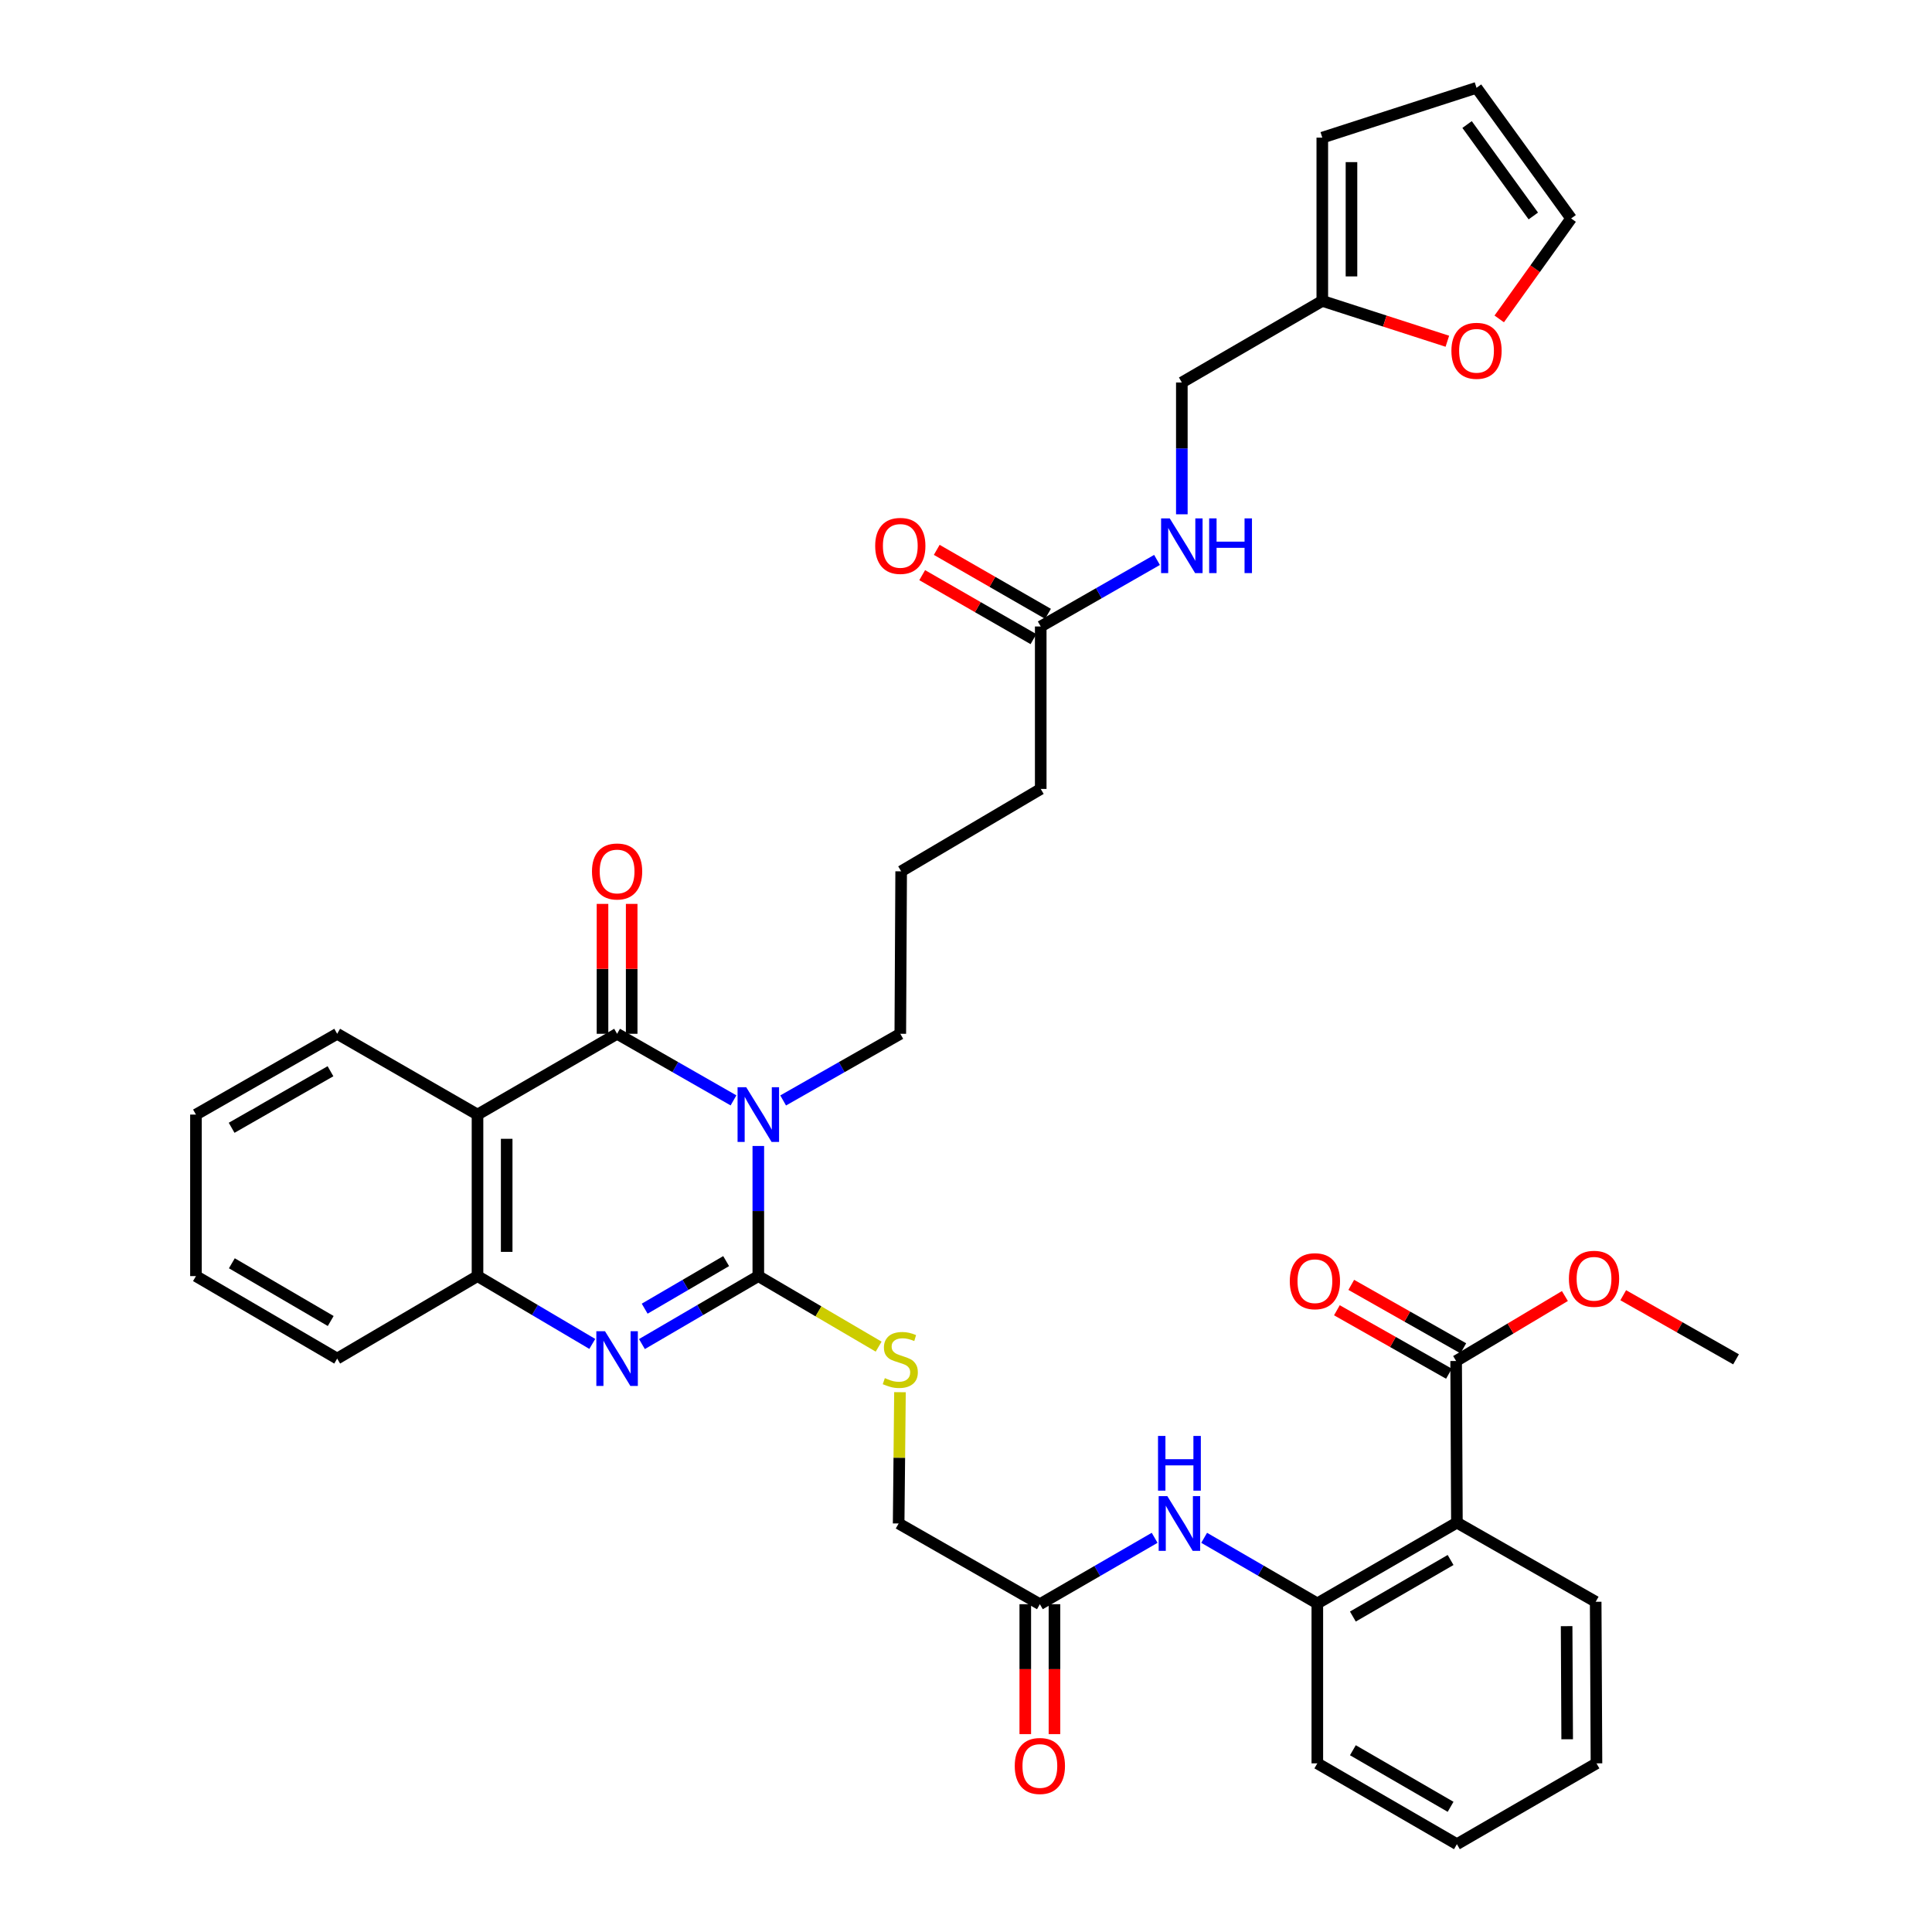 <?xml version='1.0' encoding='iso-8859-1'?>
<svg version='1.1' baseProfile='full'
              xmlns='http://www.w3.org/2000/svg'
                      xmlns:rdkit='http://www.rdkit.org/xml'
                      xmlns:xlink='http://www.w3.org/1999/xlink'
                  xml:space='preserve'
width='1000px' height='1000px' viewBox='0 0 1000 1000'>
<!-- END OF HEADER -->
<rect style='opacity:1.0;fill:#FFFFFF;stroke:none' width='1000' height='1000' x='0' y='0'> </rect>
<path class='bond-0' d='M 392.503,593.156 L 392.503,626.831' style='fill:none;fill-rule:evenodd;stroke:#0000FF;stroke-width:6px;stroke-linecap:butt;stroke-linejoin:miter;stroke-opacity:1' />
<path class='bond-0' d='M 392.503,626.831 L 392.503,660.507' style='fill:none;fill-rule:evenodd;stroke:#000000;stroke-width:6px;stroke-linecap:butt;stroke-linejoin:miter;stroke-opacity:1' />
<path class='bond-1' d='M 379.658,569.557 L 349.532,552.323' style='fill:none;fill-rule:evenodd;stroke:#0000FF;stroke-width:6px;stroke-linecap:butt;stroke-linejoin:miter;stroke-opacity:1' />
<path class='bond-1' d='M 349.532,552.323 L 319.407,535.088' style='fill:none;fill-rule:evenodd;stroke:#000000;stroke-width:6px;stroke-linecap:butt;stroke-linejoin:miter;stroke-opacity:1' />
<path class='bond-22' d='M 405.357,569.592 L 435.676,552.34' style='fill:none;fill-rule:evenodd;stroke:#0000FF;stroke-width:6px;stroke-linecap:butt;stroke-linejoin:miter;stroke-opacity:1' />
<path class='bond-22' d='M 435.676,552.34 L 465.994,535.088' style='fill:none;fill-rule:evenodd;stroke:#000000;stroke-width:6px;stroke-linecap:butt;stroke-linejoin:miter;stroke-opacity:1' />
<path class='bond-2' d='M 392.503,660.507 L 362.383,678.098' style='fill:none;fill-rule:evenodd;stroke:#000000;stroke-width:6px;stroke-linecap:butt;stroke-linejoin:miter;stroke-opacity:1' />
<path class='bond-2' d='M 362.383,678.098 L 332.263,695.688' style='fill:none;fill-rule:evenodd;stroke:#0000FF;stroke-width:6px;stroke-linecap:butt;stroke-linejoin:miter;stroke-opacity:1' />
<path class='bond-2' d='M 375.851,652.743 L 354.767,665.056' style='fill:none;fill-rule:evenodd;stroke:#000000;stroke-width:6px;stroke-linecap:butt;stroke-linejoin:miter;stroke-opacity:1' />
<path class='bond-2' d='M 354.767,665.056 L 333.683,677.37' style='fill:none;fill-rule:evenodd;stroke:#0000FF;stroke-width:6px;stroke-linecap:butt;stroke-linejoin:miter;stroke-opacity:1' />
<path class='bond-8' d='M 392.503,660.507 L 423.644,678.763' style='fill:none;fill-rule:evenodd;stroke:#000000;stroke-width:6px;stroke-linecap:butt;stroke-linejoin:miter;stroke-opacity:1' />
<path class='bond-8' d='M 423.644,678.763 L 454.784,697.019' style='fill:none;fill-rule:evenodd;stroke:#CCCC00;stroke-width:6px;stroke-linecap:butt;stroke-linejoin:miter;stroke-opacity:1' />
<path class='bond-3' d='M 319.407,535.088 L 247.158,576.906' style='fill:none;fill-rule:evenodd;stroke:#000000;stroke-width:6px;stroke-linecap:butt;stroke-linejoin:miter;stroke-opacity:1' />
<path class='bond-11' d='M 326.958,535.088 L 326.958,501.471' style='fill:none;fill-rule:evenodd;stroke:#000000;stroke-width:6px;stroke-linecap:butt;stroke-linejoin:miter;stroke-opacity:1' />
<path class='bond-11' d='M 326.958,501.471 L 326.958,467.855' style='fill:none;fill-rule:evenodd;stroke:#FF0000;stroke-width:6px;stroke-linecap:butt;stroke-linejoin:miter;stroke-opacity:1' />
<path class='bond-11' d='M 311.856,535.088 L 311.856,501.471' style='fill:none;fill-rule:evenodd;stroke:#000000;stroke-width:6px;stroke-linecap:butt;stroke-linejoin:miter;stroke-opacity:1' />
<path class='bond-11' d='M 311.856,501.471 L 311.856,467.855' style='fill:none;fill-rule:evenodd;stroke:#FF0000;stroke-width:6px;stroke-linecap:butt;stroke-linejoin:miter;stroke-opacity:1' />
<path class='bond-37' d='M 306.569,695.611 L 276.863,678.059' style='fill:none;fill-rule:evenodd;stroke:#0000FF;stroke-width:6px;stroke-linecap:butt;stroke-linejoin:miter;stroke-opacity:1' />
<path class='bond-37' d='M 276.863,678.059 L 247.158,660.507' style='fill:none;fill-rule:evenodd;stroke:#000000;stroke-width:6px;stroke-linecap:butt;stroke-linejoin:miter;stroke-opacity:1' />
<path class='bond-4' d='M 247.158,576.906 L 247.158,660.507' style='fill:none;fill-rule:evenodd;stroke:#000000;stroke-width:6px;stroke-linecap:butt;stroke-linejoin:miter;stroke-opacity:1' />
<path class='bond-4' d='M 262.26,589.446 L 262.26,647.967' style='fill:none;fill-rule:evenodd;stroke:#000000;stroke-width:6px;stroke-linecap:butt;stroke-linejoin:miter;stroke-opacity:1' />
<path class='bond-26' d='M 247.158,576.906 L 174.523,535.088' style='fill:none;fill-rule:evenodd;stroke:#000000;stroke-width:6px;stroke-linecap:butt;stroke-linejoin:miter;stroke-opacity:1' />
<path class='bond-28' d='M 247.158,660.507 L 174.523,703.197' style='fill:none;fill-rule:evenodd;stroke:#000000;stroke-width:6px;stroke-linecap:butt;stroke-linejoin:miter;stroke-opacity:1' />
<path class='bond-5' d='M 754.092,788.107 L 681.843,829.924' style='fill:none;fill-rule:evenodd;stroke:#000000;stroke-width:6px;stroke-linecap:butt;stroke-linejoin:miter;stroke-opacity:1' />
<path class='bond-5' d='M 750.82,807.45 L 700.246,836.722' style='fill:none;fill-rule:evenodd;stroke:#000000;stroke-width:6px;stroke-linecap:butt;stroke-linejoin:miter;stroke-opacity:1' />
<path class='bond-7' d='M 754.092,788.107 L 753.69,704.455' style='fill:none;fill-rule:evenodd;stroke:#000000;stroke-width:6px;stroke-linecap:butt;stroke-linejoin:miter;stroke-opacity:1' />
<path class='bond-27' d='M 754.092,788.107 L 825.922,829.077' style='fill:none;fill-rule:evenodd;stroke:#000000;stroke-width:6px;stroke-linecap:butt;stroke-linejoin:miter;stroke-opacity:1' />
<path class='bond-6' d='M 681.843,829.924 L 652.556,812.948' style='fill:none;fill-rule:evenodd;stroke:#000000;stroke-width:6px;stroke-linecap:butt;stroke-linejoin:miter;stroke-opacity:1' />
<path class='bond-6' d='M 652.556,812.948 L 623.269,795.972' style='fill:none;fill-rule:evenodd;stroke:#0000FF;stroke-width:6px;stroke-linecap:butt;stroke-linejoin:miter;stroke-opacity:1' />
<path class='bond-30' d='M 681.843,829.924 L 681.843,912.711' style='fill:none;fill-rule:evenodd;stroke:#000000;stroke-width:6px;stroke-linecap:butt;stroke-linejoin:miter;stroke-opacity:1' />
<path class='bond-16' d='M 757.41,697.884 L 728.412,681.465' style='fill:none;fill-rule:evenodd;stroke:#000000;stroke-width:6px;stroke-linecap:butt;stroke-linejoin:miter;stroke-opacity:1' />
<path class='bond-16' d='M 728.412,681.465 L 699.414,665.045' style='fill:none;fill-rule:evenodd;stroke:#FF0000;stroke-width:6px;stroke-linecap:butt;stroke-linejoin:miter;stroke-opacity:1' />
<path class='bond-16' d='M 749.969,711.026 L 720.971,694.607' style='fill:none;fill-rule:evenodd;stroke:#000000;stroke-width:6px;stroke-linecap:butt;stroke-linejoin:miter;stroke-opacity:1' />
<path class='bond-16' d='M 720.971,694.607 L 691.973,678.187' style='fill:none;fill-rule:evenodd;stroke:#FF0000;stroke-width:6px;stroke-linecap:butt;stroke-linejoin:miter;stroke-opacity:1' />
<path class='bond-25' d='M 753.69,704.455 L 781.839,687.639' style='fill:none;fill-rule:evenodd;stroke:#000000;stroke-width:6px;stroke-linecap:butt;stroke-linejoin:miter;stroke-opacity:1' />
<path class='bond-25' d='M 781.839,687.639 L 809.988,670.823' style='fill:none;fill-rule:evenodd;stroke:#FF0000;stroke-width:6px;stroke-linecap:butt;stroke-linejoin:miter;stroke-opacity:1' />
<path class='bond-23' d='M 465.823,720.595 L 465.48,754.573' style='fill:none;fill-rule:evenodd;stroke:#CCCC00;stroke-width:6px;stroke-linecap:butt;stroke-linejoin:miter;stroke-opacity:1' />
<path class='bond-23' d='M 465.48,754.573 L 465.138,788.551' style='fill:none;fill-rule:evenodd;stroke:#000000;stroke-width:6px;stroke-linecap:butt;stroke-linejoin:miter;stroke-opacity:1' />
<path class='bond-9' d='M 597.641,795.971 L 567.938,813.153' style='fill:none;fill-rule:evenodd;stroke:#0000FF;stroke-width:6px;stroke-linecap:butt;stroke-linejoin:miter;stroke-opacity:1' />
<path class='bond-9' d='M 567.938,813.153 L 538.235,830.335' style='fill:none;fill-rule:evenodd;stroke:#000000;stroke-width:6px;stroke-linecap:butt;stroke-linejoin:miter;stroke-opacity:1' />
<path class='bond-10' d='M 538.235,830.335 L 465.138,788.551' style='fill:none;fill-rule:evenodd;stroke:#000000;stroke-width:6px;stroke-linecap:butt;stroke-linejoin:miter;stroke-opacity:1' />
<path class='bond-20' d='M 530.683,830.335 L 530.683,863.955' style='fill:none;fill-rule:evenodd;stroke:#000000;stroke-width:6px;stroke-linecap:butt;stroke-linejoin:miter;stroke-opacity:1' />
<path class='bond-20' d='M 530.683,863.955 L 530.683,897.575' style='fill:none;fill-rule:evenodd;stroke:#FF0000;stroke-width:6px;stroke-linecap:butt;stroke-linejoin:miter;stroke-opacity:1' />
<path class='bond-20' d='M 545.786,830.335 L 545.786,863.955' style='fill:none;fill-rule:evenodd;stroke:#000000;stroke-width:6px;stroke-linecap:butt;stroke-linejoin:miter;stroke-opacity:1' />
<path class='bond-20' d='M 545.786,863.955 L 545.786,897.575' style='fill:none;fill-rule:evenodd;stroke:#FF0000;stroke-width:6px;stroke-linecap:butt;stroke-linejoin:miter;stroke-opacity:1' />
<path class='bond-12' d='M 684.419,155.745 L 611.717,197.974' style='fill:none;fill-rule:evenodd;stroke:#000000;stroke-width:6px;stroke-linecap:butt;stroke-linejoin:miter;stroke-opacity:1' />
<path class='bond-14' d='M 684.419,155.745 L 716.783,166.185' style='fill:none;fill-rule:evenodd;stroke:#000000;stroke-width:6px;stroke-linecap:butt;stroke-linejoin:miter;stroke-opacity:1' />
<path class='bond-14' d='M 716.783,166.185 L 749.148,176.625' style='fill:none;fill-rule:evenodd;stroke:#FF0000;stroke-width:6px;stroke-linecap:butt;stroke-linejoin:miter;stroke-opacity:1' />
<path class='bond-17' d='M 684.419,155.745 L 684.419,71.238' style='fill:none;fill-rule:evenodd;stroke:#000000;stroke-width:6px;stroke-linecap:butt;stroke-linejoin:miter;stroke-opacity:1' />
<path class='bond-17' d='M 699.522,143.069 L 699.522,83.914' style='fill:none;fill-rule:evenodd;stroke:#000000;stroke-width:6px;stroke-linecap:butt;stroke-linejoin:miter;stroke-opacity:1' />
<path class='bond-13' d='M 538.679,324.265 L 538.679,408.353' style='fill:none;fill-rule:evenodd;stroke:#000000;stroke-width:6px;stroke-linecap:butt;stroke-linejoin:miter;stroke-opacity:1' />
<path class='bond-15' d='M 538.679,324.265 L 568.776,307.043' style='fill:none;fill-rule:evenodd;stroke:#000000;stroke-width:6px;stroke-linecap:butt;stroke-linejoin:miter;stroke-opacity:1' />
<path class='bond-15' d='M 568.776,307.043 L 598.873,289.822' style='fill:none;fill-rule:evenodd;stroke:#0000FF;stroke-width:6px;stroke-linecap:butt;stroke-linejoin:miter;stroke-opacity:1' />
<path class='bond-21' d='M 542.443,317.718 L 513.649,301.162' style='fill:none;fill-rule:evenodd;stroke:#000000;stroke-width:6px;stroke-linecap:butt;stroke-linejoin:miter;stroke-opacity:1' />
<path class='bond-21' d='M 513.649,301.162 L 484.854,284.606' style='fill:none;fill-rule:evenodd;stroke:#FF0000;stroke-width:6px;stroke-linecap:butt;stroke-linejoin:miter;stroke-opacity:1' />
<path class='bond-21' d='M 534.915,330.811 L 506.121,314.255' style='fill:none;fill-rule:evenodd;stroke:#000000;stroke-width:6px;stroke-linecap:butt;stroke-linejoin:miter;stroke-opacity:1' />
<path class='bond-21' d='M 506.121,314.255 L 477.326,297.699' style='fill:none;fill-rule:evenodd;stroke:#FF0000;stroke-width:6px;stroke-linecap:butt;stroke-linejoin:miter;stroke-opacity:1' />
<path class='bond-18' d='M 776,165.072 L 794.609,139.072' style='fill:none;fill-rule:evenodd;stroke:#FF0000;stroke-width:6px;stroke-linecap:butt;stroke-linejoin:miter;stroke-opacity:1' />
<path class='bond-18' d='M 794.609,139.072 L 813.219,113.072' style='fill:none;fill-rule:evenodd;stroke:#000000;stroke-width:6px;stroke-linecap:butt;stroke-linejoin:miter;stroke-opacity:1' />
<path class='bond-24' d='M 611.717,266.2 L 611.717,232.087' style='fill:none;fill-rule:evenodd;stroke:#0000FF;stroke-width:6px;stroke-linecap:butt;stroke-linejoin:miter;stroke-opacity:1' />
<path class='bond-24' d='M 611.717,232.087 L 611.717,197.974' style='fill:none;fill-rule:evenodd;stroke:#000000;stroke-width:6px;stroke-linecap:butt;stroke-linejoin:miter;stroke-opacity:1' />
<path class='bond-19' d='M 684.419,71.238 L 764.245,45.455' style='fill:none;fill-rule:evenodd;stroke:#000000;stroke-width:6px;stroke-linecap:butt;stroke-linejoin:miter;stroke-opacity:1' />
<path class='bond-39' d='M 813.219,113.072 L 764.245,45.455' style='fill:none;fill-rule:evenodd;stroke:#000000;stroke-width:6px;stroke-linecap:butt;stroke-linejoin:miter;stroke-opacity:1' />
<path class='bond-39' d='M 793.641,111.788 L 759.359,64.456' style='fill:none;fill-rule:evenodd;stroke:#000000;stroke-width:6px;stroke-linecap:butt;stroke-linejoin:miter;stroke-opacity:1' />
<path class='bond-29' d='M 465.994,535.088 L 466.439,450.992' style='fill:none;fill-rule:evenodd;stroke:#000000;stroke-width:6px;stroke-linecap:butt;stroke-linejoin:miter;stroke-opacity:1' />
<path class='bond-32' d='M 840.18,670.405 L 869.377,686.998' style='fill:none;fill-rule:evenodd;stroke:#FF0000;stroke-width:6px;stroke-linecap:butt;stroke-linejoin:miter;stroke-opacity:1' />
<path class='bond-32' d='M 869.377,686.998 L 898.574,703.591' style='fill:none;fill-rule:evenodd;stroke:#000000;stroke-width:6px;stroke-linecap:butt;stroke-linejoin:miter;stroke-opacity:1' />
<path class='bond-33' d='M 174.523,535.088 L 101.426,576.906' style='fill:none;fill-rule:evenodd;stroke:#000000;stroke-width:6px;stroke-linecap:butt;stroke-linejoin:miter;stroke-opacity:1' />
<path class='bond-33' d='M 171.058,554.47 L 119.89,583.742' style='fill:none;fill-rule:evenodd;stroke:#000000;stroke-width:6px;stroke-linecap:butt;stroke-linejoin:miter;stroke-opacity:1' />
<path class='bond-40' d='M 825.922,829.077 L 826.333,912.711' style='fill:none;fill-rule:evenodd;stroke:#000000;stroke-width:6px;stroke-linecap:butt;stroke-linejoin:miter;stroke-opacity:1' />
<path class='bond-40' d='M 810.881,841.696 L 811.169,900.24' style='fill:none;fill-rule:evenodd;stroke:#000000;stroke-width:6px;stroke-linecap:butt;stroke-linejoin:miter;stroke-opacity:1' />
<path class='bond-38' d='M 174.523,703.197 L 101.426,660.507' style='fill:none;fill-rule:evenodd;stroke:#000000;stroke-width:6px;stroke-linecap:butt;stroke-linejoin:miter;stroke-opacity:1' />
<path class='bond-38' d='M 171.175,683.752 L 120.007,653.869' style='fill:none;fill-rule:evenodd;stroke:#000000;stroke-width:6px;stroke-linecap:butt;stroke-linejoin:miter;stroke-opacity:1' />
<path class='bond-31' d='M 466.439,450.992 L 538.679,408.353' style='fill:none;fill-rule:evenodd;stroke:#000000;stroke-width:6px;stroke-linecap:butt;stroke-linejoin:miter;stroke-opacity:1' />
<path class='bond-36' d='M 681.843,912.711 L 754.092,954.545' style='fill:none;fill-rule:evenodd;stroke:#000000;stroke-width:6px;stroke-linecap:butt;stroke-linejoin:miter;stroke-opacity:1' />
<path class='bond-36' d='M 700.248,905.917 L 750.823,935.201' style='fill:none;fill-rule:evenodd;stroke:#000000;stroke-width:6px;stroke-linecap:butt;stroke-linejoin:miter;stroke-opacity:1' />
<path class='bond-35' d='M 101.426,576.906 L 101.426,660.507' style='fill:none;fill-rule:evenodd;stroke:#000000;stroke-width:6px;stroke-linecap:butt;stroke-linejoin:miter;stroke-opacity:1' />
<path class='bond-34' d='M 826.333,912.711 L 754.092,954.545' style='fill:none;fill-rule:evenodd;stroke:#000000;stroke-width:6px;stroke-linecap:butt;stroke-linejoin:miter;stroke-opacity:1' />
<path  class='atom-0' d='M 386.243 562.746
L 395.523 577.746
Q 396.443 579.226, 397.923 581.906
Q 399.403 584.586, 399.483 584.746
L 399.483 562.746
L 403.243 562.746
L 403.243 591.066
L 399.363 591.066
L 389.403 574.666
Q 388.243 572.746, 387.003 570.546
Q 385.803 568.346, 385.443 567.666
L 385.443 591.066
L 381.763 591.066
L 381.763 562.746
L 386.243 562.746
' fill='#0000FF'/>
<path  class='atom-3' d='M 313.147 689.037
L 322.427 704.037
Q 323.347 705.517, 324.827 708.197
Q 326.307 710.877, 326.387 711.037
L 326.387 689.037
L 330.147 689.037
L 330.147 717.357
L 326.267 717.357
L 316.307 700.957
Q 315.147 699.037, 313.907 696.837
Q 312.707 694.637, 312.347 693.957
L 312.347 717.357
L 308.667 717.357
L 308.667 689.037
L 313.147 689.037
' fill='#0000FF'/>
<path  class='atom-9' d='M 457.994 713.311
Q 458.314 713.431, 459.634 713.991
Q 460.954 714.551, 462.394 714.911
Q 463.874 715.231, 465.314 715.231
Q 467.994 715.231, 469.554 713.951
Q 471.114 712.631, 471.114 710.351
Q 471.114 708.791, 470.314 707.831
Q 469.554 706.871, 468.354 706.351
Q 467.154 705.831, 465.154 705.231
Q 462.634 704.471, 461.114 703.751
Q 459.634 703.031, 458.554 701.511
Q 457.514 699.991, 457.514 697.431
Q 457.514 693.871, 459.914 691.671
Q 462.354 689.471, 467.154 689.471
Q 470.434 689.471, 474.154 691.031
L 473.234 694.111
Q 469.834 692.711, 467.274 692.711
Q 464.514 692.711, 462.994 693.871
Q 461.474 694.991, 461.514 696.951
Q 461.514 698.471, 462.274 699.391
Q 463.074 700.311, 464.194 700.831
Q 465.354 701.351, 467.274 701.951
Q 469.834 702.751, 471.354 703.551
Q 472.874 704.351, 473.954 705.991
Q 475.074 707.591, 475.074 710.351
Q 475.074 714.271, 472.434 716.391
Q 469.834 718.471, 465.474 718.471
Q 462.954 718.471, 461.034 717.911
Q 459.154 717.391, 456.914 716.471
L 457.994 713.311
' fill='#CCCC00'/>
<path  class='atom-10' d='M 604.207 774.391
L 613.487 789.391
Q 614.407 790.871, 615.887 793.551
Q 617.367 796.231, 617.447 796.391
L 617.447 774.391
L 621.207 774.391
L 621.207 802.711
L 617.327 802.711
L 607.367 786.311
Q 606.207 784.391, 604.967 782.191
Q 603.767 779.991, 603.407 779.311
L 603.407 802.711
L 599.727 802.711
L 599.727 774.391
L 604.207 774.391
' fill='#0000FF'/>
<path  class='atom-10' d='M 599.387 743.239
L 603.227 743.239
L 603.227 755.279
L 617.707 755.279
L 617.707 743.239
L 621.547 743.239
L 621.547 771.559
L 617.707 771.559
L 617.707 758.479
L 603.227 758.479
L 603.227 771.559
L 599.387 771.559
L 599.387 743.239
' fill='#0000FF'/>
<path  class='atom-12' d='M 306.407 451.072
Q 306.407 444.272, 309.767 440.472
Q 313.127 436.672, 319.407 436.672
Q 325.687 436.672, 329.047 440.472
Q 332.407 444.272, 332.407 451.072
Q 332.407 457.952, 329.007 461.872
Q 325.607 465.752, 319.407 465.752
Q 313.167 465.752, 309.767 461.872
Q 306.407 457.992, 306.407 451.072
M 319.407 462.552
Q 323.727 462.552, 326.047 459.672
Q 328.407 456.752, 328.407 451.072
Q 328.407 445.512, 326.047 442.712
Q 323.727 439.872, 319.407 439.872
Q 315.087 439.872, 312.727 442.672
Q 310.407 445.472, 310.407 451.072
Q 310.407 456.792, 312.727 459.672
Q 315.087 462.552, 319.407 462.552
' fill='#FF0000'/>
<path  class='atom-15' d='M 751.245 181.575
Q 751.245 174.775, 754.605 170.975
Q 757.965 167.175, 764.245 167.175
Q 770.525 167.175, 773.885 170.975
Q 777.245 174.775, 777.245 181.575
Q 777.245 188.455, 773.845 192.375
Q 770.445 196.255, 764.245 196.255
Q 758.005 196.255, 754.605 192.375
Q 751.245 188.495, 751.245 181.575
M 764.245 193.055
Q 768.565 193.055, 770.885 190.175
Q 773.245 187.255, 773.245 181.575
Q 773.245 176.015, 770.885 173.215
Q 768.565 170.375, 764.245 170.375
Q 759.925 170.375, 757.565 173.175
Q 755.245 175.975, 755.245 181.575
Q 755.245 187.295, 757.565 190.175
Q 759.925 193.055, 764.245 193.055
' fill='#FF0000'/>
<path  class='atom-16' d='M 605.457 268.313
L 614.737 283.313
Q 615.657 284.793, 617.137 287.473
Q 618.617 290.153, 618.697 290.313
L 618.697 268.313
L 622.457 268.313
L 622.457 296.633
L 618.577 296.633
L 608.617 280.233
Q 607.457 278.313, 606.217 276.113
Q 605.017 273.913, 604.657 273.233
L 604.657 296.633
L 600.977 296.633
L 600.977 268.313
L 605.457 268.313
' fill='#0000FF'/>
<path  class='atom-16' d='M 625.857 268.313
L 629.697 268.313
L 629.697 280.353
L 644.177 280.353
L 644.177 268.313
L 648.017 268.313
L 648.017 296.633
L 644.177 296.633
L 644.177 283.553
L 629.697 283.553
L 629.697 296.633
L 625.857 296.633
L 625.857 268.313
' fill='#0000FF'/>
<path  class='atom-17' d='M 667.593 663.146
Q 667.593 656.346, 670.953 652.546
Q 674.313 648.746, 680.593 648.746
Q 686.873 648.746, 690.233 652.546
Q 693.593 656.346, 693.593 663.146
Q 693.593 670.026, 690.193 673.946
Q 686.793 677.826, 680.593 677.826
Q 674.353 677.826, 670.953 673.946
Q 667.593 670.066, 667.593 663.146
M 680.593 674.626
Q 684.913 674.626, 687.233 671.746
Q 689.593 668.826, 689.593 663.146
Q 689.593 657.586, 687.233 654.786
Q 684.913 651.946, 680.593 651.946
Q 676.273 651.946, 673.913 654.746
Q 671.593 657.546, 671.593 663.146
Q 671.593 668.866, 673.913 671.746
Q 676.273 674.626, 680.593 674.626
' fill='#FF0000'/>
<path  class='atom-21' d='M 525.235 914.067
Q 525.235 907.267, 528.595 903.467
Q 531.955 899.667, 538.235 899.667
Q 544.515 899.667, 547.875 903.467
Q 551.235 907.267, 551.235 914.067
Q 551.235 920.947, 547.835 924.867
Q 544.435 928.747, 538.235 928.747
Q 531.995 928.747, 528.595 924.867
Q 525.235 920.987, 525.235 914.067
M 538.235 925.547
Q 542.555 925.547, 544.875 922.667
Q 547.235 919.747, 547.235 914.067
Q 547.235 908.507, 544.875 905.707
Q 542.555 902.867, 538.235 902.867
Q 533.915 902.867, 531.555 905.667
Q 529.235 908.467, 529.235 914.067
Q 529.235 919.787, 531.555 922.667
Q 533.915 925.547, 538.235 925.547
' fill='#FF0000'/>
<path  class='atom-22' d='M 452.994 282.553
Q 452.994 275.753, 456.354 271.953
Q 459.714 268.153, 465.994 268.153
Q 472.274 268.153, 475.634 271.953
Q 478.994 275.753, 478.994 282.553
Q 478.994 289.433, 475.594 293.353
Q 472.194 297.233, 465.994 297.233
Q 459.754 297.233, 456.354 293.353
Q 452.994 289.473, 452.994 282.553
M 465.994 294.033
Q 470.314 294.033, 472.634 291.153
Q 474.994 288.233, 474.994 282.553
Q 474.994 276.993, 472.634 274.193
Q 470.314 271.353, 465.994 271.353
Q 461.674 271.353, 459.314 274.153
Q 456.994 276.953, 456.994 282.553
Q 456.994 288.273, 459.314 291.153
Q 461.674 294.033, 465.994 294.033
' fill='#FF0000'/>
<path  class='atom-26' d='M 812.066 661.896
Q 812.066 655.096, 815.426 651.296
Q 818.786 647.496, 825.066 647.496
Q 831.346 647.496, 834.706 651.296
Q 838.066 655.096, 838.066 661.896
Q 838.066 668.776, 834.666 672.696
Q 831.266 676.576, 825.066 676.576
Q 818.826 676.576, 815.426 672.696
Q 812.066 668.816, 812.066 661.896
M 825.066 673.376
Q 829.386 673.376, 831.706 670.496
Q 834.066 667.576, 834.066 661.896
Q 834.066 656.336, 831.706 653.536
Q 829.386 650.696, 825.066 650.696
Q 820.746 650.696, 818.386 653.496
Q 816.066 656.296, 816.066 661.896
Q 816.066 667.616, 818.386 670.496
Q 820.746 673.376, 825.066 673.376
' fill='#FF0000'/>
</svg>
